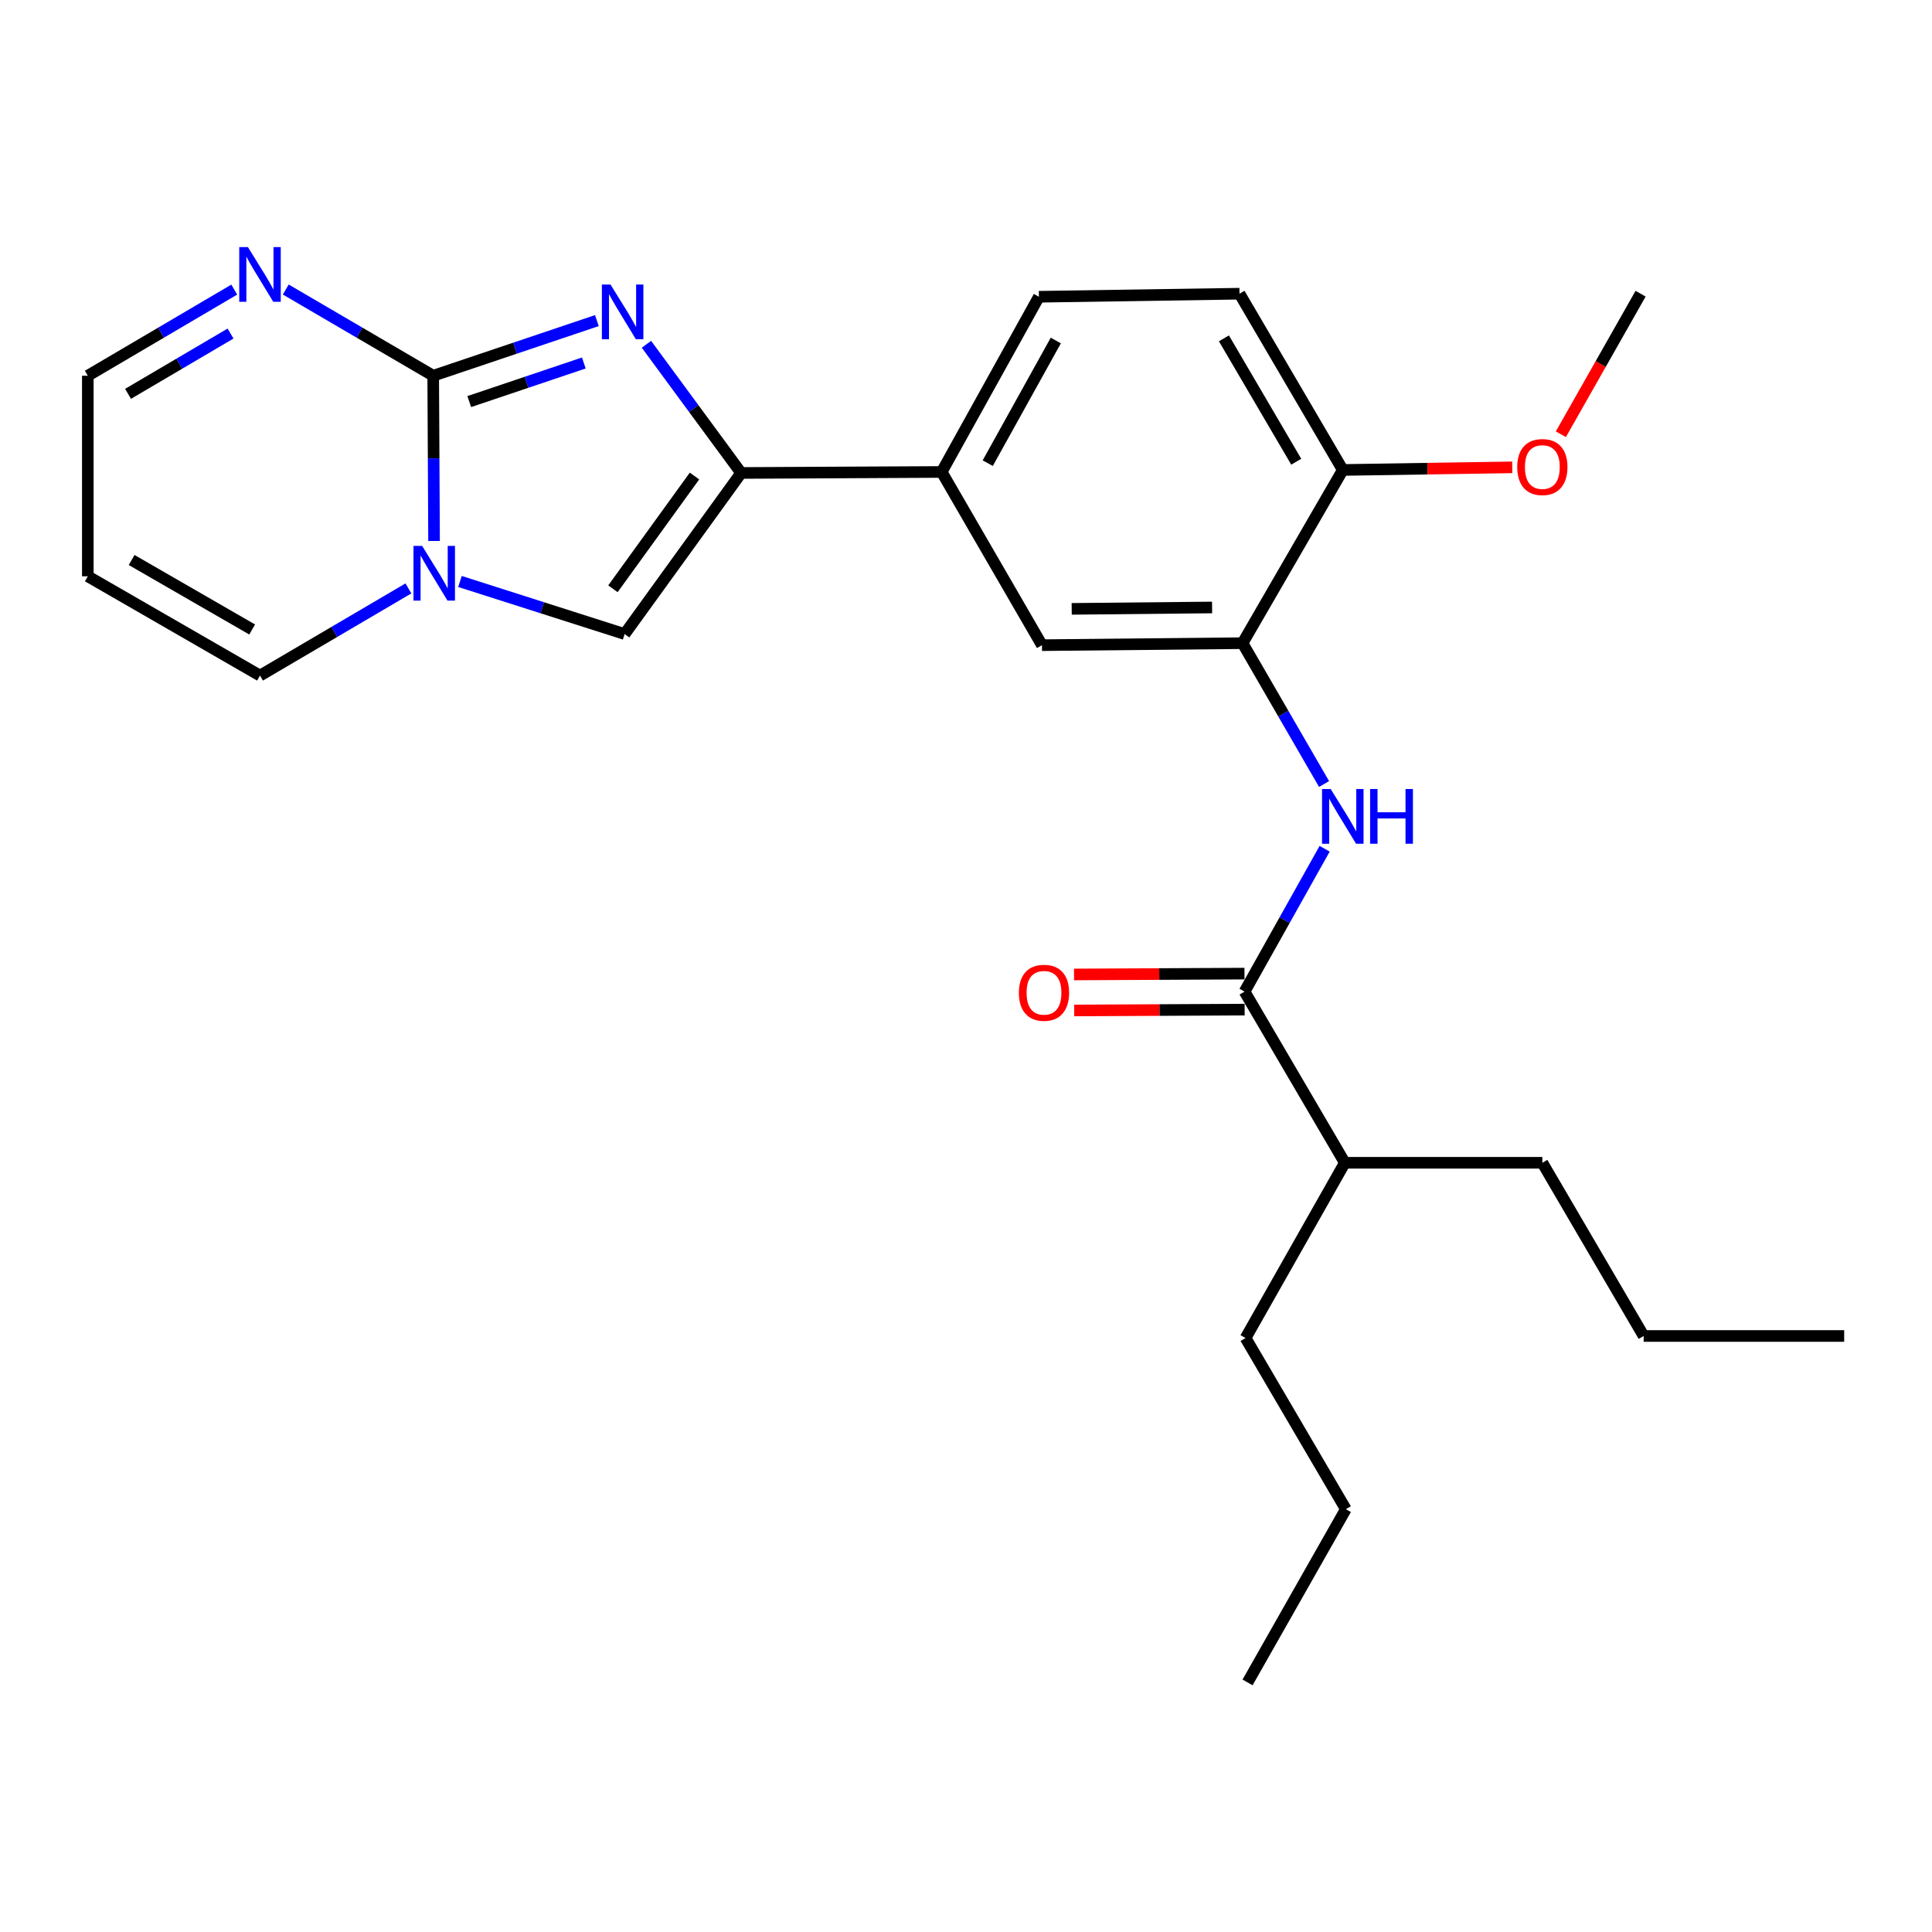 <?xml version='1.0' encoding='iso-8859-1'?>
<svg version='1.1' baseProfile='full'
              xmlns='http://www.w3.org/2000/svg'
                      xmlns:rdkit='http://www.rdkit.org/xml'
                      xmlns:xlink='http://www.w3.org/1999/xlink'
                  xml:space='preserve'
width='1000px' height='1000px' viewBox='0 0 1000 1000'>
<!-- END OF HEADER -->
<rect style='opacity:1.0;fill:#FFFFFF;stroke:none' width='1000' height='1000' x='0' y='0'> </rect>
<path class='bond-0' d='M 224.227,194.478 L 266.587,180.209' style='fill:none;fill-rule:evenodd;stroke:#000000;stroke-width:6px;stroke-linecap:butt;stroke-linejoin:miter;stroke-opacity:1' />
<path class='bond-0' d='M 266.587,180.209 L 308.947,165.94' style='fill:none;fill-rule:evenodd;stroke:#0000FF;stroke-width:6px;stroke-linecap:butt;stroke-linejoin:miter;stroke-opacity:1' />
<path class='bond-0' d='M 242.884,207.858 L 272.536,197.87' style='fill:none;fill-rule:evenodd;stroke:#000000;stroke-width:6px;stroke-linecap:butt;stroke-linejoin:miter;stroke-opacity:1' />
<path class='bond-0' d='M 272.536,197.87 L 302.188,187.881' style='fill:none;fill-rule:evenodd;stroke:#0000FF;stroke-width:6px;stroke-linecap:butt;stroke-linejoin:miter;stroke-opacity:1' />
<path class='bond-1' d='M 224.227,194.478 L 224.448,237.24' style='fill:none;fill-rule:evenodd;stroke:#000000;stroke-width:6px;stroke-linecap:butt;stroke-linejoin:miter;stroke-opacity:1' />
<path class='bond-1' d='M 224.448,237.24 L 224.668,280.002' style='fill:none;fill-rule:evenodd;stroke:#0000FF;stroke-width:6px;stroke-linecap:butt;stroke-linejoin:miter;stroke-opacity:1' />
<path class='bond-5' d='M 224.227,194.478 L 186.07,172.167' style='fill:none;fill-rule:evenodd;stroke:#000000;stroke-width:6px;stroke-linecap:butt;stroke-linejoin:miter;stroke-opacity:1' />
<path class='bond-5' d='M 186.07,172.167 L 147.913,149.857' style='fill:none;fill-rule:evenodd;stroke:#0000FF;stroke-width:6px;stroke-linecap:butt;stroke-linejoin:miter;stroke-opacity:1' />
<path class='bond-2' d='M 334.598,178.198 L 359.108,211.502' style='fill:none;fill-rule:evenodd;stroke:#0000FF;stroke-width:6px;stroke-linecap:butt;stroke-linejoin:miter;stroke-opacity:1' />
<path class='bond-2' d='M 359.108,211.502 L 383.617,244.806' style='fill:none;fill-rule:evenodd;stroke:#000000;stroke-width:6px;stroke-linecap:butt;stroke-linejoin:miter;stroke-opacity:1' />
<path class='bond-3' d='M 238.081,300.972 L 280.695,314.577' style='fill:none;fill-rule:evenodd;stroke:#0000FF;stroke-width:6px;stroke-linecap:butt;stroke-linejoin:miter;stroke-opacity:1' />
<path class='bond-3' d='M 280.695,314.577 L 323.309,328.182' style='fill:none;fill-rule:evenodd;stroke:#000000;stroke-width:6px;stroke-linecap:butt;stroke-linejoin:miter;stroke-opacity:1' />
<path class='bond-10' d='M 211.4,304.56 L 172.988,327.118' style='fill:none;fill-rule:evenodd;stroke:#0000FF;stroke-width:6px;stroke-linecap:butt;stroke-linejoin:miter;stroke-opacity:1' />
<path class='bond-10' d='M 172.988,327.118 L 134.577,349.675' style='fill:none;fill-rule:evenodd;stroke:#000000;stroke-width:6px;stroke-linecap:butt;stroke-linejoin:miter;stroke-opacity:1' />
<path class='bond-8' d='M 383.617,244.806 L 487.41,244.288' style='fill:none;fill-rule:evenodd;stroke:#000000;stroke-width:6px;stroke-linecap:butt;stroke-linejoin:miter;stroke-opacity:1' />
<path class='bond-26' d='M 383.617,244.806 L 323.309,328.182' style='fill:none;fill-rule:evenodd;stroke:#000000;stroke-width:6px;stroke-linecap:butt;stroke-linejoin:miter;stroke-opacity:1' />
<path class='bond-26' d='M 359.471,246.39 L 317.255,304.753' style='fill:none;fill-rule:evenodd;stroke:#000000;stroke-width:6px;stroke-linecap:butt;stroke-linejoin:miter;stroke-opacity:1' />
<path class='bond-4' d='M 685.332,405.803 L 664.234,369.353' style='fill:none;fill-rule:evenodd;stroke:#0000FF;stroke-width:6px;stroke-linecap:butt;stroke-linejoin:miter;stroke-opacity:1' />
<path class='bond-4' d='M 664.234,369.353 L 643.136,332.903' style='fill:none;fill-rule:evenodd;stroke:#000000;stroke-width:6px;stroke-linecap:butt;stroke-linejoin:miter;stroke-opacity:1' />
<path class='bond-6' d='M 685.632,439.313 L 664.907,476.286' style='fill:none;fill-rule:evenodd;stroke:#0000FF;stroke-width:6px;stroke-linecap:butt;stroke-linejoin:miter;stroke-opacity:1' />
<path class='bond-6' d='M 664.907,476.286 L 644.181,513.259' style='fill:none;fill-rule:evenodd;stroke:#000000;stroke-width:6px;stroke-linecap:butt;stroke-linejoin:miter;stroke-opacity:1' />
<path class='bond-14' d='M 121.252,149.896 L 83.353,172.187' style='fill:none;fill-rule:evenodd;stroke:#0000FF;stroke-width:6px;stroke-linecap:butt;stroke-linejoin:miter;stroke-opacity:1' />
<path class='bond-14' d='M 83.353,172.187 L 45.455,194.478' style='fill:none;fill-rule:evenodd;stroke:#000000;stroke-width:6px;stroke-linecap:butt;stroke-linejoin:miter;stroke-opacity:1' />
<path class='bond-14' d='M 119.33,172.647 L 92.801,188.251' style='fill:none;fill-rule:evenodd;stroke:#0000FF;stroke-width:6px;stroke-linecap:butt;stroke-linejoin:miter;stroke-opacity:1' />
<path class='bond-14' d='M 92.801,188.251 L 66.272,203.854' style='fill:none;fill-rule:evenodd;stroke:#000000;stroke-width:6px;stroke-linecap:butt;stroke-linejoin:miter;stroke-opacity:1' />
<path class='bond-13' d='M 644.135,503.941 L 600.026,504.161' style='fill:none;fill-rule:evenodd;stroke:#000000;stroke-width:6px;stroke-linecap:butt;stroke-linejoin:miter;stroke-opacity:1' />
<path class='bond-13' d='M 600.026,504.161 L 555.917,504.381' style='fill:none;fill-rule:evenodd;stroke:#FF0000;stroke-width:6px;stroke-linecap:butt;stroke-linejoin:miter;stroke-opacity:1' />
<path class='bond-13' d='M 644.228,522.577 L 600.119,522.797' style='fill:none;fill-rule:evenodd;stroke:#000000;stroke-width:6px;stroke-linecap:butt;stroke-linejoin:miter;stroke-opacity:1' />
<path class='bond-13' d='M 600.119,522.797 L 556.01,523.017' style='fill:none;fill-rule:evenodd;stroke:#FF0000;stroke-width:6px;stroke-linecap:butt;stroke-linejoin:miter;stroke-opacity:1' />
<path class='bond-17' d='M 644.181,513.259 L 696.083,601.853' style='fill:none;fill-rule:evenodd;stroke:#000000;stroke-width:6px;stroke-linecap:butt;stroke-linejoin:miter;stroke-opacity:1' />
<path class='bond-7' d='M 643.136,332.903 L 539.322,333.938' style='fill:none;fill-rule:evenodd;stroke:#000000;stroke-width:6px;stroke-linecap:butt;stroke-linejoin:miter;stroke-opacity:1' />
<path class='bond-7' d='M 627.378,314.423 L 554.708,315.148' style='fill:none;fill-rule:evenodd;stroke:#000000;stroke-width:6px;stroke-linecap:butt;stroke-linejoin:miter;stroke-opacity:1' />
<path class='bond-28' d='M 643.136,332.903 L 695.027,243.253' style='fill:none;fill-rule:evenodd;stroke:#000000;stroke-width:6px;stroke-linecap:butt;stroke-linejoin:miter;stroke-opacity:1' />
<path class='bond-9' d='M 487.41,244.288 L 539.322,333.938' style='fill:none;fill-rule:evenodd;stroke:#000000;stroke-width:6px;stroke-linecap:butt;stroke-linejoin:miter;stroke-opacity:1' />
<path class='bond-15' d='M 487.41,244.288 L 537.738,153.603' style='fill:none;fill-rule:evenodd;stroke:#000000;stroke-width:6px;stroke-linecap:butt;stroke-linejoin:miter;stroke-opacity:1' />
<path class='bond-15' d='M 511.254,239.729 L 546.484,176.249' style='fill:none;fill-rule:evenodd;stroke:#000000;stroke-width:6px;stroke-linecap:butt;stroke-linejoin:miter;stroke-opacity:1' />
<path class='bond-27' d='M 134.577,349.675 L 45.455,298.292' style='fill:none;fill-rule:evenodd;stroke:#000000;stroke-width:6px;stroke-linecap:butt;stroke-linejoin:miter;stroke-opacity:1' />
<path class='bond-27' d='M 130.517,325.823 L 68.131,289.854' style='fill:none;fill-rule:evenodd;stroke:#000000;stroke-width:6px;stroke-linecap:butt;stroke-linejoin:miter;stroke-opacity:1' />
<path class='bond-11' d='M 45.455,298.292 L 45.455,194.478' style='fill:none;fill-rule:evenodd;stroke:#000000;stroke-width:6px;stroke-linecap:butt;stroke-linejoin:miter;stroke-opacity:1' />
<path class='bond-12' d='M 695.027,243.253 L 641.562,152.019' style='fill:none;fill-rule:evenodd;stroke:#000000;stroke-width:6px;stroke-linecap:butt;stroke-linejoin:miter;stroke-opacity:1' />
<path class='bond-12' d='M 670.929,238.99 L 633.503,175.126' style='fill:none;fill-rule:evenodd;stroke:#000000;stroke-width:6px;stroke-linecap:butt;stroke-linejoin:miter;stroke-opacity:1' />
<path class='bond-18' d='M 695.027,243.253 L 738.879,242.576' style='fill:none;fill-rule:evenodd;stroke:#000000;stroke-width:6px;stroke-linecap:butt;stroke-linejoin:miter;stroke-opacity:1' />
<path class='bond-18' d='M 738.879,242.576 L 782.73,241.899' style='fill:none;fill-rule:evenodd;stroke:#FF0000;stroke-width:6px;stroke-linecap:butt;stroke-linejoin:miter;stroke-opacity:1' />
<path class='bond-16' d='M 537.738,153.603 L 641.562,152.019' style='fill:none;fill-rule:evenodd;stroke:#000000;stroke-width:6px;stroke-linecap:butt;stroke-linejoin:miter;stroke-opacity:1' />
<path class='bond-19' d='M 696.083,601.853 L 798.313,601.853' style='fill:none;fill-rule:evenodd;stroke:#000000;stroke-width:6px;stroke-linecap:butt;stroke-linejoin:miter;stroke-opacity:1' />
<path class='bond-20' d='M 696.083,601.853 L 644.699,692.559' style='fill:none;fill-rule:evenodd;stroke:#000000;stroke-width:6px;stroke-linecap:butt;stroke-linejoin:miter;stroke-opacity:1' />
<path class='bond-21' d='M 807.899,224.762 L 828.534,188.39' style='fill:none;fill-rule:evenodd;stroke:#FF0000;stroke-width:6px;stroke-linecap:butt;stroke-linejoin:miter;stroke-opacity:1' />
<path class='bond-21' d='M 828.534,188.39 L 849.169,152.019' style='fill:none;fill-rule:evenodd;stroke:#000000;stroke-width:6px;stroke-linecap:butt;stroke-linejoin:miter;stroke-opacity:1' />
<path class='bond-23' d='M 798.313,601.853 L 850.753,691.503' style='fill:none;fill-rule:evenodd;stroke:#000000;stroke-width:6px;stroke-linecap:butt;stroke-linejoin:miter;stroke-opacity:1' />
<path class='bond-22' d='M 644.699,692.559 L 696.611,781.154' style='fill:none;fill-rule:evenodd;stroke:#000000;stroke-width:6px;stroke-linecap:butt;stroke-linejoin:miter;stroke-opacity:1' />
<path class='bond-24' d='M 696.611,781.154 L 645.735,870.814' style='fill:none;fill-rule:evenodd;stroke:#000000;stroke-width:6px;stroke-linecap:butt;stroke-linejoin:miter;stroke-opacity:1' />
<path class='bond-25' d='M 850.753,691.503 L 954.545,691.503' style='fill:none;fill-rule:evenodd;stroke:#000000;stroke-width:6px;stroke-linecap:butt;stroke-linejoin:miter;stroke-opacity:1' />
<path  class='atom-1' d='M 316.013 147.291
L 325.293 162.291
Q 326.213 163.771, 327.693 166.451
Q 329.173 169.131, 329.253 169.291
L 329.253 147.291
L 333.013 147.291
L 333.013 175.611
L 329.133 175.611
L 319.173 159.211
Q 318.013 157.291, 316.773 155.091
Q 315.573 152.891, 315.213 152.211
L 315.213 175.611
L 311.533 175.611
L 311.533 147.291
L 316.013 147.291
' fill='#0000FF'/>
<path  class='atom-2' d='M 218.495 282.558
L 227.775 297.558
Q 228.695 299.038, 230.175 301.718
Q 231.655 304.398, 231.735 304.558
L 231.735 282.558
L 235.495 282.558
L 235.495 310.878
L 231.615 310.878
L 221.655 294.478
Q 220.495 292.558, 219.255 290.358
Q 218.055 288.158, 217.695 287.478
L 217.695 310.878
L 214.015 310.878
L 214.015 282.558
L 218.495 282.558
' fill='#0000FF'/>
<path  class='atom-5' d='M 688.767 408.393
L 698.047 423.393
Q 698.967 424.873, 700.447 427.553
Q 701.927 430.233, 702.007 430.393
L 702.007 408.393
L 705.767 408.393
L 705.767 436.713
L 701.887 436.713
L 691.927 420.313
Q 690.767 418.393, 689.527 416.193
Q 688.327 413.993, 687.967 413.313
L 687.967 436.713
L 684.287 436.713
L 684.287 408.393
L 688.767 408.393
' fill='#0000FF'/>
<path  class='atom-5' d='M 709.167 408.393
L 713.007 408.393
L 713.007 420.433
L 727.487 420.433
L 727.487 408.393
L 731.327 408.393
L 731.327 436.713
L 727.487 436.713
L 727.487 423.633
L 713.007 423.633
L 713.007 436.713
L 709.167 436.713
L 709.167 408.393
' fill='#0000FF'/>
<path  class='atom-6' d='M 128.317 127.899
L 137.597 142.899
Q 138.517 144.379, 139.997 147.059
Q 141.477 149.739, 141.557 149.899
L 141.557 127.899
L 145.317 127.899
L 145.317 156.219
L 141.437 156.219
L 131.477 139.819
Q 130.317 137.899, 129.077 135.699
Q 127.877 133.499, 127.517 132.819
L 127.517 156.219
L 123.837 156.219
L 123.837 127.899
L 128.317 127.899
' fill='#0000FF'/>
<path  class='atom-14' d='M 527.368 513.857
Q 527.368 507.057, 530.728 503.257
Q 534.088 499.457, 540.368 499.457
Q 546.648 499.457, 550.008 503.257
Q 553.368 507.057, 553.368 513.857
Q 553.368 520.737, 549.968 524.657
Q 546.568 528.537, 540.368 528.537
Q 534.128 528.537, 530.728 524.657
Q 527.368 520.777, 527.368 513.857
M 540.368 525.337
Q 544.688 525.337, 547.008 522.457
Q 549.368 519.537, 549.368 513.857
Q 549.368 508.297, 547.008 505.497
Q 544.688 502.657, 540.368 502.657
Q 536.048 502.657, 533.688 505.457
Q 531.368 508.257, 531.368 513.857
Q 531.368 519.577, 533.688 522.457
Q 536.048 525.337, 540.368 525.337
' fill='#FF0000'/>
<path  class='atom-19' d='M 785.313 241.738
Q 785.313 234.938, 788.673 231.138
Q 792.033 227.338, 798.313 227.338
Q 804.593 227.338, 807.953 231.138
Q 811.313 234.938, 811.313 241.738
Q 811.313 248.618, 807.913 252.538
Q 804.513 256.418, 798.313 256.418
Q 792.073 256.418, 788.673 252.538
Q 785.313 248.658, 785.313 241.738
M 798.313 253.218
Q 802.633 253.218, 804.953 250.338
Q 807.313 247.418, 807.313 241.738
Q 807.313 236.178, 804.953 233.378
Q 802.633 230.538, 798.313 230.538
Q 793.993 230.538, 791.633 233.338
Q 789.313 236.138, 789.313 241.738
Q 789.313 247.458, 791.633 250.338
Q 793.993 253.218, 798.313 253.218
' fill='#FF0000'/>
</svg>
